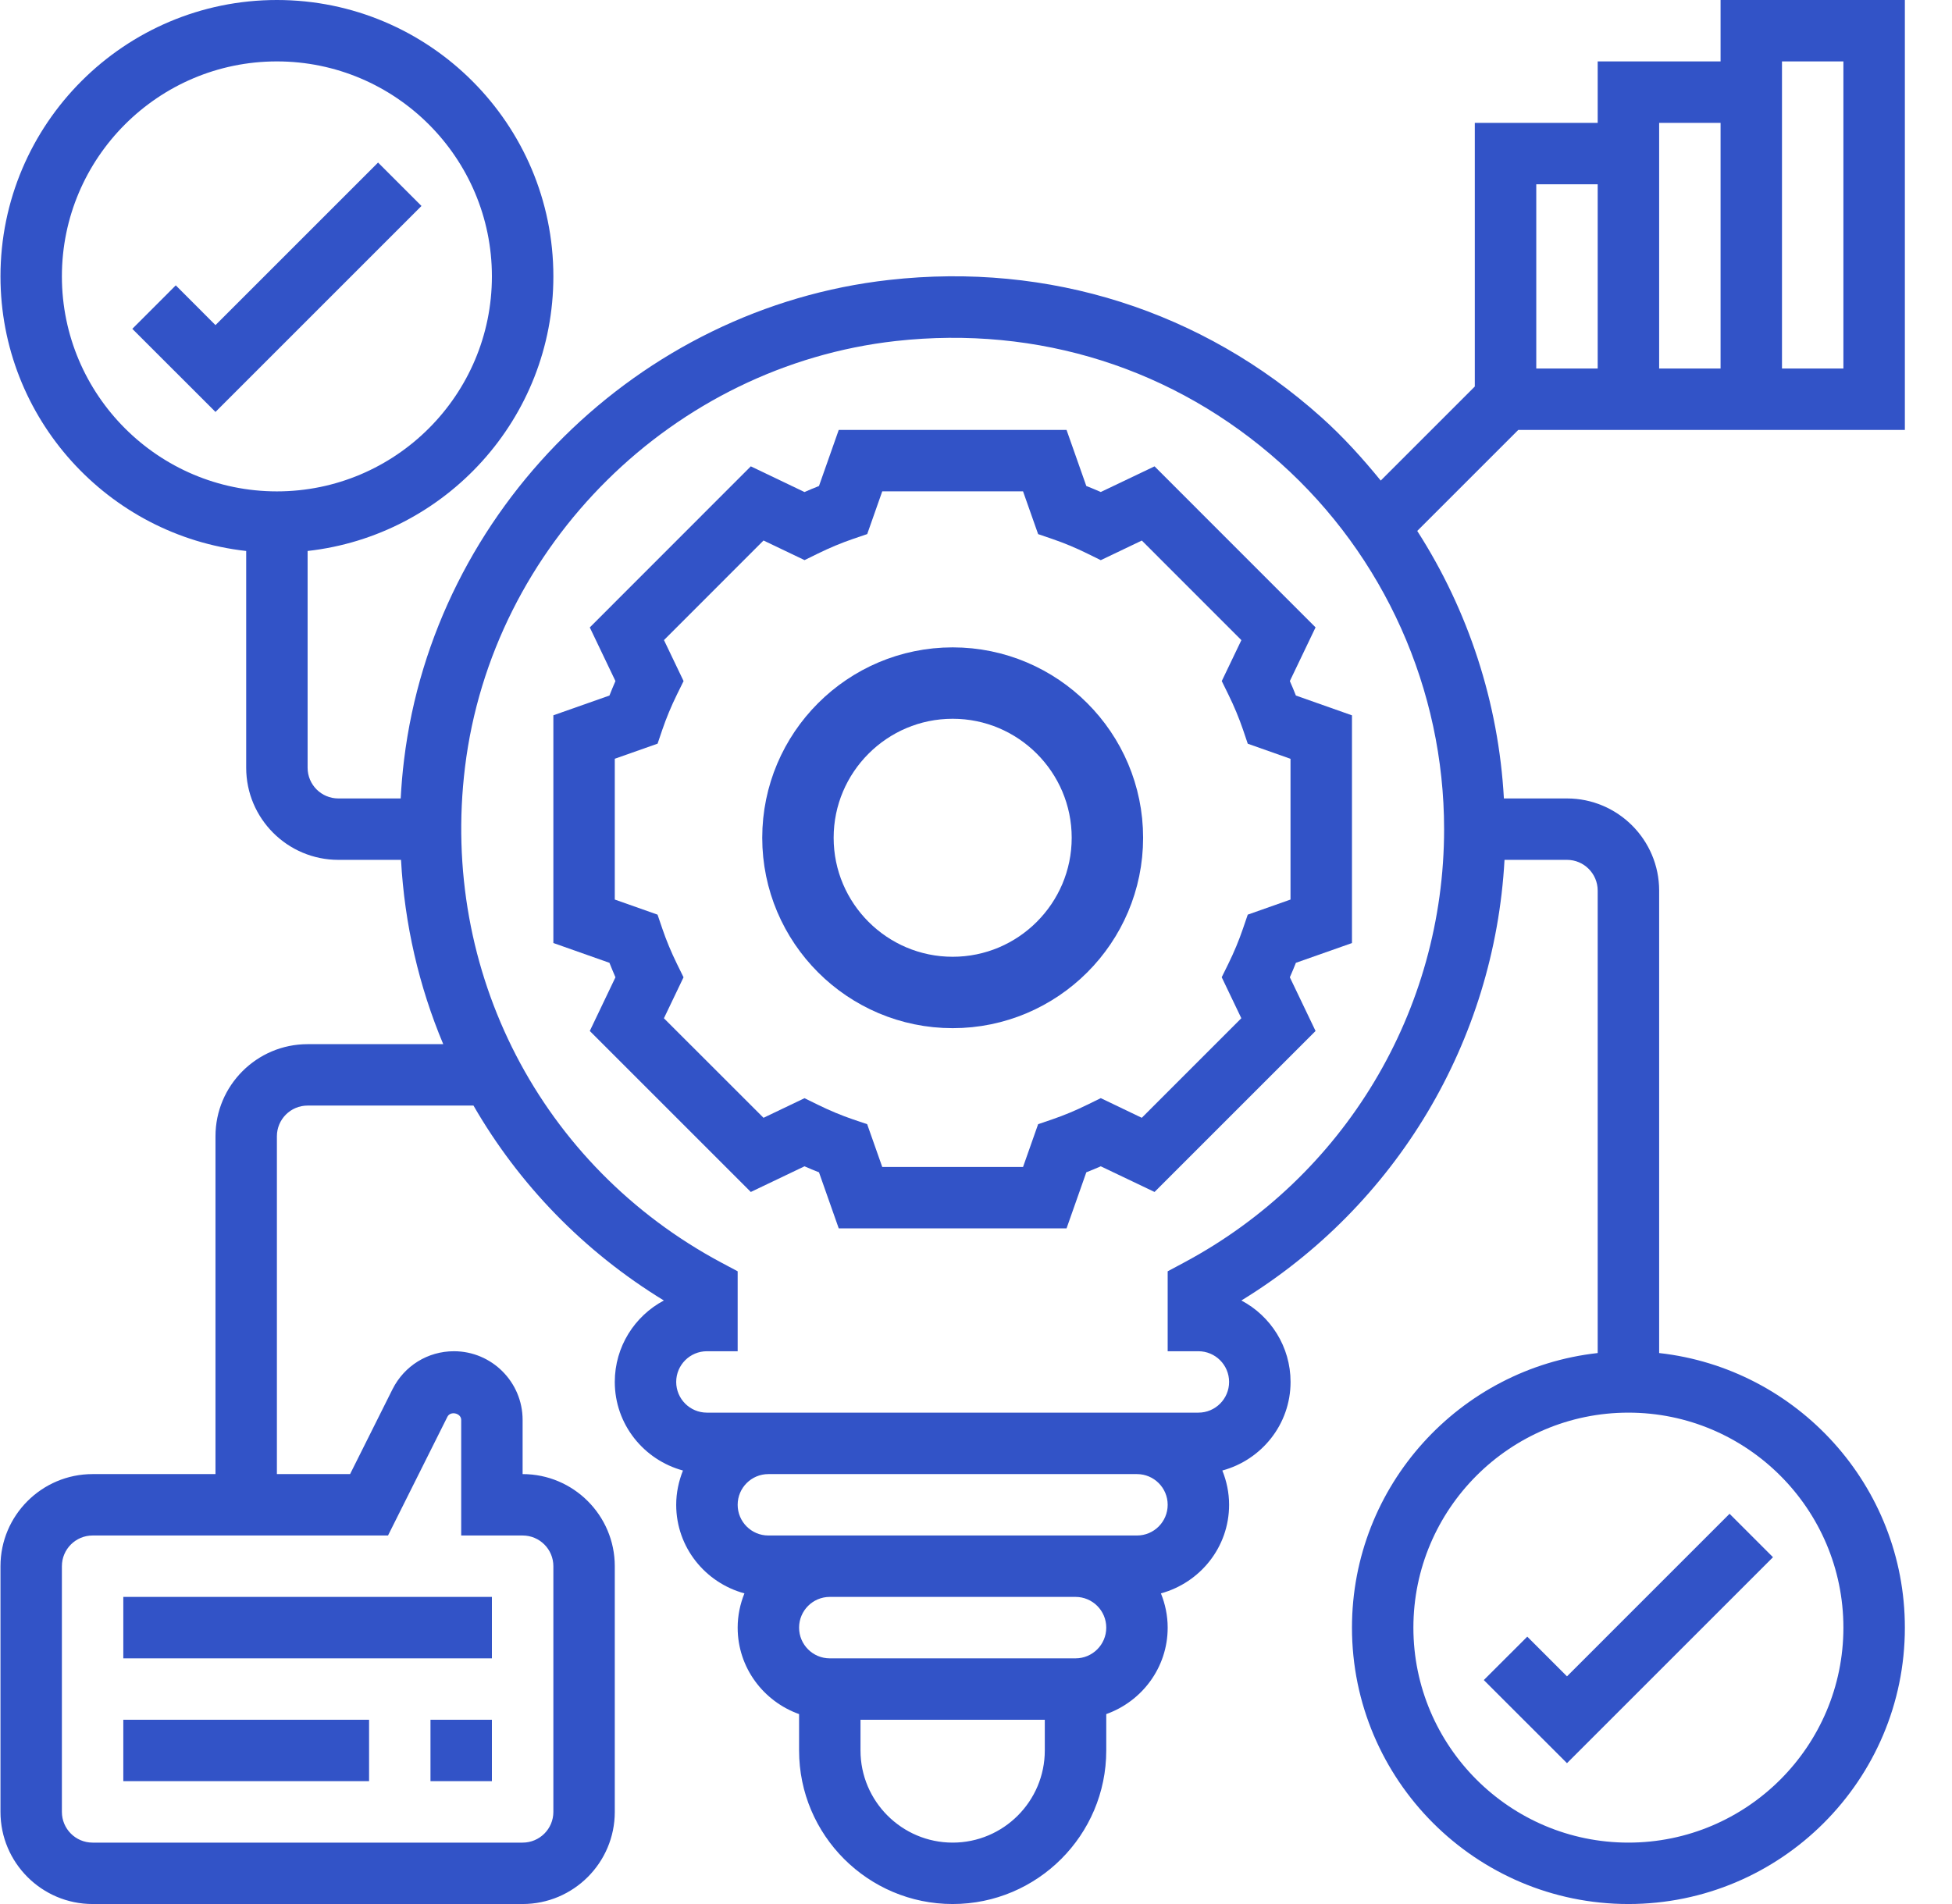 <svg width="41" height="40" viewBox="0 0 41 40" fill="none" xmlns="http://www.w3.org/2000/svg">
<g clip-path="url(#clip0)">
<path d="M32.079 34.383L31.166 35.295L32.913 37.041L37.24 32.714L36.328 31.802L32.913 35.217L32.079 34.383Z" fill="#3253C7"/>
<path d="M7.941 3.415L4.526 6.83L3.692 5.995L2.779 6.908L4.526 8.654L8.853 4.327L7.941 3.415Z" fill="#3253C7"/>
<path d="M16.76 17.6C16.76 15.808 18.218 14.35 20.01 14.35C21.802 14.35 23.26 15.808 23.26 17.6C23.26 19.392 21.802 20.85 20.01 20.85C18.218 20.85 16.76 19.392 16.76 17.6Z" stroke="#3253C7" stroke-width="1.5"/>
<path d="M27.092 14.308L27.632 13.18L24.25 9.797L23.121 10.336C23.021 10.292 22.919 10.25 22.817 10.21L22.402 9.032H17.617L17.202 10.21C17.1 10.25 16.999 10.292 16.898 10.337L15.77 9.797L12.388 13.181L12.927 14.308C12.883 14.41 12.84 14.511 12.801 14.612L11.623 15.027V19.811L12.801 20.227C12.841 20.328 12.883 20.43 12.927 20.531L12.388 21.659L15.77 25.041L16.898 24.502C16.999 24.546 17.1 24.589 17.202 24.628L17.617 25.806H22.402L22.817 24.628C22.919 24.588 23.02 24.546 23.121 24.502L24.25 25.041L27.632 21.659L27.092 20.531C27.137 20.43 27.179 20.328 27.219 20.227L28.397 19.812V15.028L27.219 14.612C27.179 14.51 27.137 14.409 27.092 14.308ZM27.106 18.898L26.208 19.215L26.107 19.51C26.023 19.756 25.92 20.004 25.799 20.25L25.661 20.53L26.073 21.391L23.982 23.483L23.121 23.07L22.839 23.208C22.596 23.328 22.347 23.432 22.101 23.516L21.805 23.617L21.488 24.516H18.531L18.214 23.617L17.918 23.517C17.672 23.433 17.423 23.329 17.179 23.209L16.898 23.071L16.037 23.483L13.945 21.392L14.357 20.531L14.219 20.25C14.099 20.005 13.995 19.756 13.912 19.511L13.811 19.215L12.913 18.898V15.94L13.812 15.623L13.912 15.328C13.996 15.082 14.099 14.834 14.22 14.588L14.358 14.308L13.946 13.447L16.037 11.355L16.899 11.767L17.18 11.629C17.422 11.51 17.671 11.406 17.919 11.321L18.215 11.22L18.531 10.322H21.488L21.805 11.221L22.101 11.322C22.349 11.407 22.598 11.51 22.84 11.63L23.121 11.768L23.983 11.356L26.074 13.448L25.662 14.308L25.8 14.589C25.921 14.835 26.024 15.083 26.108 15.328L26.208 15.624L27.106 15.941V18.898Z" fill="#3253C7"/>
<path d="M10.332 33.548H2.59V34.839H10.332V33.548Z" fill="#3253C7"/>
<path d="M10.332 36.129H9.042V37.419H10.332V36.129Z" fill="#3253C7"/>
<path d="M7.752 36.129H2.59V37.419H7.752V36.129Z" fill="#3253C7"/>
<path d="M31.89 9.032H32.913H40.01V0H36.139V1.29H33.558V2.581H30.977V8.12L29.001 10.096C28.617 9.625 28.207 9.171 27.748 8.761C25.254 6.529 22.034 5.503 18.674 5.881C13.413 6.47 9.128 10.708 8.487 15.961C8.453 16.233 8.431 16.504 8.416 16.774H7.107C6.75 16.774 6.461 16.485 6.461 16.129V11.575C9.36 11.252 11.623 8.79 11.623 5.806C11.623 2.605 9.018 0 5.816 0C2.614 0 0.01 2.605 0.01 5.806C0.01 8.79 2.272 11.253 5.171 11.575V16.129C5.171 17.196 6.039 18.064 7.107 18.064H8.423C8.497 19.416 8.8 20.722 9.31 21.936H6.461C5.394 21.936 4.526 22.804 4.526 23.871V30.968H1.945C0.878 30.968 0.01 31.836 0.01 32.903V38.065C0.01 39.132 0.878 40 1.945 40H10.977C12.045 40 12.913 39.132 12.913 38.065V32.903C12.913 31.836 12.045 30.968 10.977 30.968V29.83C10.977 29.034 10.33 28.387 9.535 28.387C8.985 28.387 8.492 28.693 8.245 29.184L7.353 30.968H5.816V23.871C5.816 23.515 6.105 23.226 6.461 23.226H9.945C10.894 24.872 12.252 26.287 13.944 27.321C13.331 27.646 12.913 28.292 12.913 29.032C12.913 29.924 13.523 30.67 14.345 30.893C14.256 31.116 14.203 31.358 14.203 31.613C14.203 32.505 14.813 33.251 15.636 33.474C15.546 33.697 15.494 33.939 15.494 34.194C15.494 35.033 16.035 35.743 16.784 36.01V36.774C16.784 38.553 18.231 40 20.01 40C21.788 40 23.236 38.553 23.236 36.774V36.01C23.985 35.743 24.526 35.033 24.526 34.194C24.526 33.939 24.474 33.697 24.384 33.474C25.206 33.25 25.816 32.505 25.816 31.613C25.816 31.358 25.764 31.116 25.674 30.893C26.497 30.67 27.107 29.924 27.107 29.032C27.107 28.292 26.689 27.646 26.074 27.321C29.33 25.326 31.391 21.873 31.601 18.064H32.913C33.269 18.064 33.558 18.354 33.558 18.71V28.425C30.659 28.747 28.397 31.21 28.397 34.194C28.397 37.395 31.001 40 34.203 40C37.405 40 40.01 37.395 40.01 34.194C40.01 31.21 37.747 28.747 34.849 28.425V18.71C34.849 17.643 33.98 16.774 32.913 16.774H31.588C31.476 14.762 30.843 12.83 29.768 11.154L31.89 9.032ZM37.429 1.29H38.719V7.742H37.429V1.29ZM36.139 2.581V7.742H34.849V2.581H36.139ZM32.268 3.871H33.558V7.742H32.913H32.268V3.871ZM1.3 5.806C1.3 3.316 3.327 1.29 5.816 1.29C8.306 1.29 10.332 3.316 10.332 5.806C10.332 8.297 8.306 10.323 5.816 10.323C3.327 10.323 1.3 8.297 1.3 5.806ZM8.15 32.258L9.398 29.763C9.463 29.635 9.687 29.688 9.687 29.83V32.258H10.977C11.334 32.258 11.623 32.547 11.623 32.903V38.065C11.623 38.421 11.334 38.71 10.977 38.71H1.945C1.589 38.71 1.3 38.421 1.3 38.065V32.903C1.3 32.547 1.589 32.258 1.945 32.258H8.15ZM38.719 34.194C38.719 36.683 36.693 38.71 34.203 38.71C31.714 38.71 29.687 36.683 29.687 34.194C29.687 31.704 31.714 29.677 34.203 29.677C36.693 29.677 38.719 31.704 38.719 34.194ZM20.01 38.71C18.943 38.71 18.074 37.841 18.074 36.774V36.129H21.945V36.774C21.945 37.841 21.077 38.71 20.01 38.71ZM22.59 34.839H17.429C17.073 34.839 16.784 34.55 16.784 34.194C16.784 33.837 17.073 33.548 17.429 33.548H22.59C22.947 33.548 23.236 33.837 23.236 34.194C23.236 34.55 22.947 34.839 22.59 34.839ZM23.881 32.258H22.59H17.429H16.139C15.783 32.258 15.494 31.969 15.494 31.613C15.494 31.257 15.783 30.968 16.139 30.968H23.881C24.237 30.968 24.526 31.257 24.526 31.613C24.526 31.969 24.237 32.258 23.881 32.258ZM24.866 26.526L24.526 26.708V28.387H25.171C25.527 28.387 25.816 28.676 25.816 29.032C25.816 29.388 25.527 29.677 25.171 29.677H23.881H16.139H14.848C14.492 29.677 14.203 29.388 14.203 29.032C14.203 28.676 14.492 28.387 14.848 28.387H15.494V26.708L15.153 26.526C11.356 24.497 9.243 20.411 9.767 16.117C10.337 11.452 14.143 7.686 18.817 7.164C21.808 6.832 24.671 7.739 26.889 9.723C29.078 11.68 30.332 14.485 30.332 17.419C30.332 21.235 28.238 24.724 24.866 26.526Z" fill="#3253C7"/>
</g>
<defs>
<clipPath id="clip0">
<rect width="40" height="40" fill="white" transform="translate(0.01)"/>
</clipPath>
</defs>
</svg>
